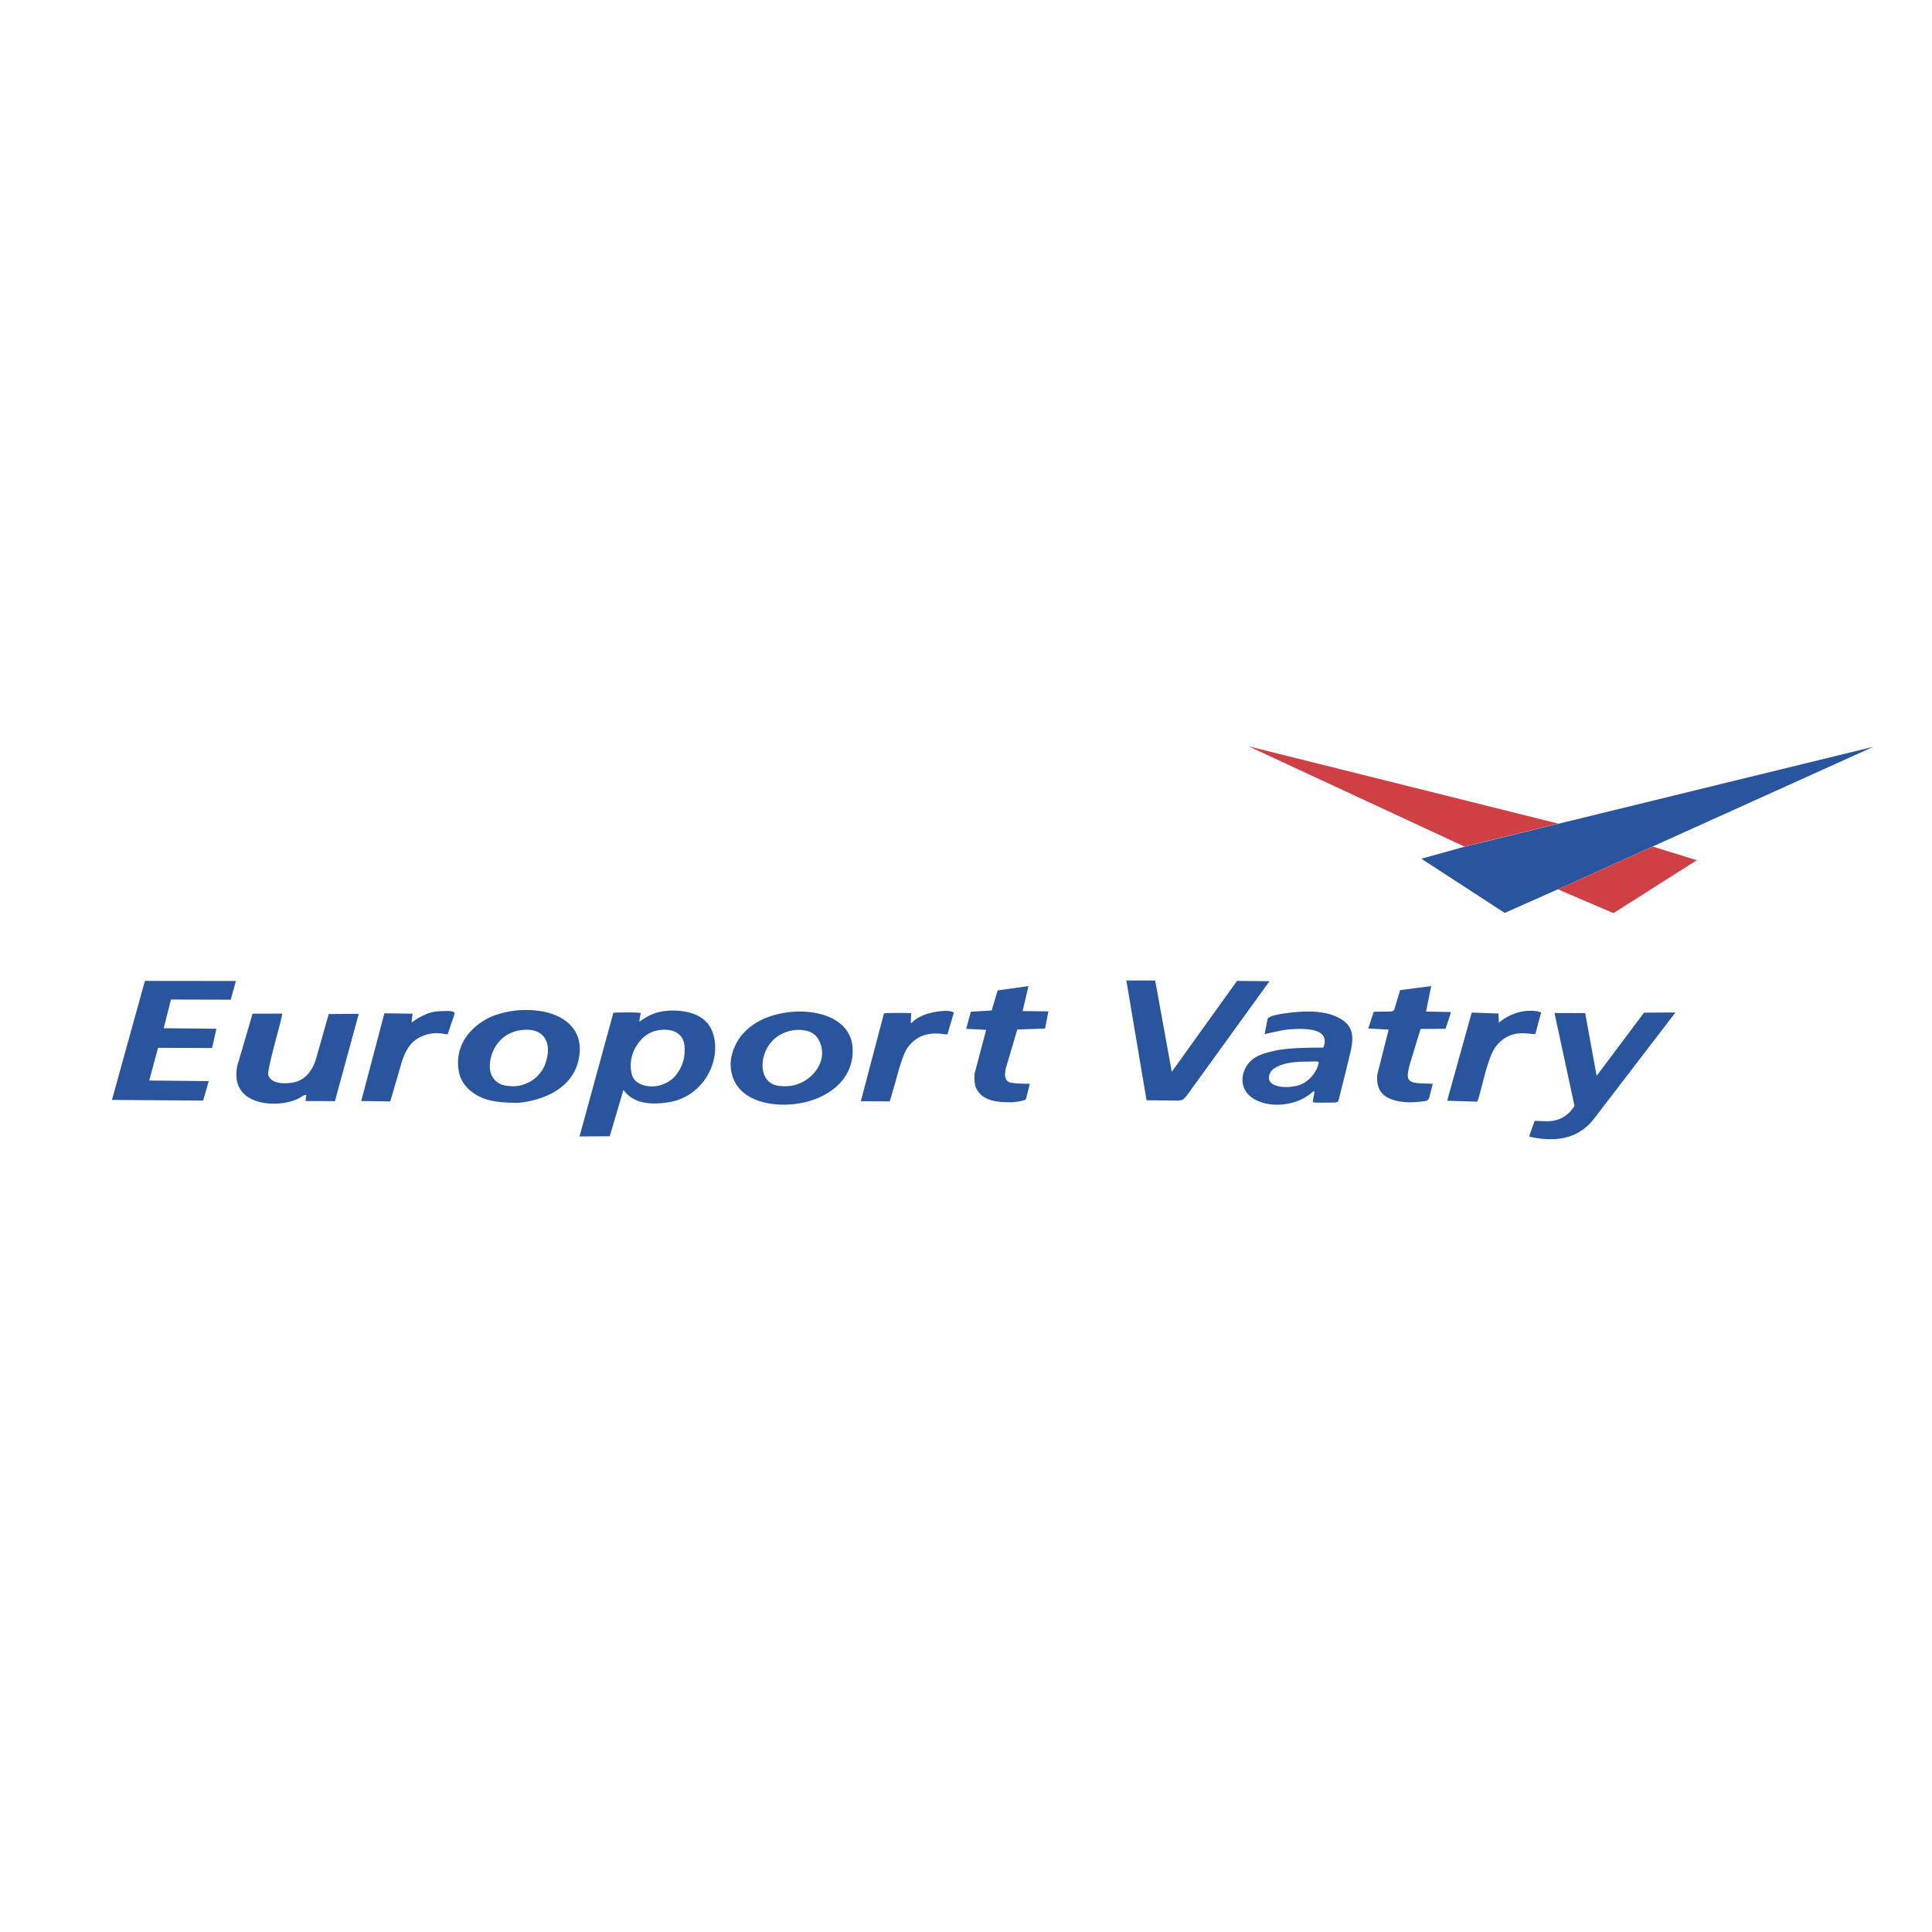 <svg xmlns="http://www.w3.org/2000/svg" width="2500" height="2500" viewBox="0 0 192.756 192.756"><g fill-rule="evenodd" clip-rule="evenodd"><path fill="#fff" d="M0 0h192.756v192.756H0V0z"/><path fill="#28559e" d="M146.107 84.478l-4.3 1.196 8.316 5.406 5.309-2.354 31.484-14.223-40.809 9.975z"/><path fill="#cf4044" d="M155.477 82.174l-31.01-7.742.07.012 21.57 10.016 9.37-2.286z"/><path d="M154.48 113.658c1.996.064 3.553-.666 4.672-2.193l8.008-10.451-3.137.02-4.727 6.305-1.141-6.26-3.061-.012 1.992 9.268c-.66 1.059-1.615 1.57-2.867 1.531l-1.111-.035-.549 1.557a8.743 8.743 0 0 0 1.921.27zm-36.964-3.851c.537-.041.578-.047 1.264-1.021l7.877-10.889-3.24-.033-6.508 9.068-1.658-9.102-2.875-.006 2.014 11.951 3.126.032zm13.627-.912a3.612 3.612 0 0 1-.104.613c-.064.277-.066.436-.002.475.053.031.668.039 1.848.021l.357-.006c.068 0 .162-.043.281-.127a425.2 425.2 0 0 0 1.105-4.443c.443-1.795.611-3.068-1.193-3.949-1.15-.561-2.801-.699-4.951-.416-1.182.154-1.852.342-2.008.557l-.307 1.559c1.209-.281 2.004-.439 2.389-.471 2.244-.188 3.439.135 3.588.965.051.293.01.574-.125.848-2.275-.01-3.896.096-4.865.318-1.268.289-2.094.561-2.691 1.385-.797 1.102-.875 3.062 1.502 3.791 1.285.395 3.326.27 4.789-.904l.271-.217.116.001zm16.24 1.017c.088-.164.281-.846.584-2.043.434-1.709.828-2.818 1.184-3.33.756-1.08 1.811-1.559 3.164-1.434.498.045.787.07.863.072l.578-2.15c-.262-.203-1.465-.273-2.348.002-.736.229-1.361.564-1.869 1.012l-.037-.924-2.67-.09-2.449 8.795 3 .09zm-7.053.055c.711.047 1.889-.096 1.994-.148a.615.615 0 0 0 .244-.219l.381-1.461-.441-.031c-2.086-.021-2.33-.188-1.834-1.98l1.053-3.465 2.496-.025.533-1.619-.016-.016c-.004-.006-.01-.01-.016-.016l-.016-.016-2.432-.047.512-2.541-3.098.402-.594 1.984a.604.604 0 0 1-.275.145c-.006.002-.594.012-1.762.027l-.549 1.67 2.037.111-1.135 4.486c-.142 1.618.604 2.606 2.918 2.759zm-9.226-4.063c.162-.004.486-.021.463.119-.123.824-.9 1.814-1.74 2.162-1.223.506-3.764.385-3.125-1.104.145-.336.516-.609 1.111-.824 1.052-.374 2.185-.325 3.291-.353z" fill="#28559e"/><path fill="#cf4044" d="M164.889 84.46l-9.457 4.267 5.543 2.375 8.312-5.278-4.398-1.364z"/><path d="M63.776 101.906l.148-.824c-.146-.072-1.054-.09-2.724-.051l-3.381 12.355 3.017-.023 1.365-4.625c.854 1.203 2.401 1.605 4.642 1.209 2.957-.521 4.803-3.402 4.471-6.041-.235-1.877-1.452-2.898-3.65-3.061-1.274-.094-2.357.133-3.247.682l-.296.182-.274.197h-.071zm-49.318-4.041l-3.29 11.875 9.103.066.553-1.943-5.935-.059.882-3.262 5.386.02.438-1.924-5.263-.051.726-2.863 5.958.016.524-1.865-9.082-.01zm37.14 12.164c.346.004 5.971-.418 6.242-5.145.132-2.307-1.686-3.896-4.701-4.094a9.289 9.289 0 0 0-3.969.582c-.83.318-3.947 1.953-3.412 5.43.279 1.812 1.988 2.703 3.029 2.957.919.225 1.868.261 2.811.27zm27.308.155c3.421-.26 6.374-2.346 6.154-5.674-.27-4.094-6.836-4.441-9.928-2.264-1.121.789-1.832 1.816-2.134 3.084a3.836 3.836 0 0 0 .059 1.957c.639 2.264 3.259 3.094 5.849 2.897zm-48.347-.954l-.076.617 2.935.016 2.375-8.715-2.994.023-1.13 3.977c-.418 1.744-1.276 2.703-2.574 2.879-1.879.256-2.3-.525-2.341-.83-.039-.283.298-1.746 1.01-4.389.246-.914.378-1.473.396-1.68l-2.961.006-1.379 4.715a3.814 3.814 0 0 0-.208 1.795c.356 2.875 4.654 2.857 6.312 1.869l.301-.18c.068-.04.179-.075.334-.103zm10.5-7.224l.102-.871-2.81-.037-2.31 8.75 2.897.041.995-3.414c.453-1.662 1.033-2.721 2.486-3.211a3.594 3.594 0 0 1 1.895-.107c.13.025.246.037.349.031l.67-1.965c.077-.234-.129-.352-.623-.352-1.394.002-1.749.082-2.707.553a4.398 4.398 0 0 0-.611.371c-.197.143-.308.213-.333.211zm49.811.045l.033-.963c-.088-.033-2.37-.047-2.708.018l-2.309 8.758 2.886.025.573-1.969c.457-1.723.826-2.801 1.105-3.238.785-1.221 1.98-1.729 3.586-1.525.292.039.454.057.482.055l.648-2.174c-.421-.389-2.262-.072-2.959.219-.632.264-1.04.529-1.223.795h-.114v-.001zm10.114 7.926c.092 0 1.322-.135 1.381-.33l.377-1.512c-1.209-.012-1.916-.08-2.123-.201-.365-.217-.441-.713-.227-1.486l1.104-3.734 2.766-.09.342-1.721-2.576-.025.58-2.494-3.076.43-.592 2-2.083.129-.46 1.703 1.994.1-1.123 4.242c-.051.074-.102 1.061.092 1.508.283.652.828 1.086 1.633 1.301.648.172 1.323.172 1.991.18zm-50.595-1.676a1.797 1.797 0 0 1-1.492-1.561c-.18-1.182.519-3.479 2.862-3.924 2.376-.449 3.416 1.059 2.671 3.246-.372 1.092-1.279 1.934-2.505 2.229-.505.123-1.019.098-1.536.01zm29.184-5.545c.997-.02 1.68.275 2.047.887 1.112 1.848-.236 3.949-2.156 4.561-.529.17-1.115.213-1.757.133-2.274-.283-2.014-3.639-.154-4.916a3.63 3.63 0 0 1 2.02-.665zm-13.618-.002c.781-.072 1.386.084 1.816.467.605.539.579 1.391.503 2.141-.054.537-.51 1.973-1.669 2.611-1.387.768-2.81.359-3.314-.26-.394-.484-.603-1.914.094-3.168.607-1.094 1.464-1.69 2.57-1.791z" fill="#28559e"/></g></svg>